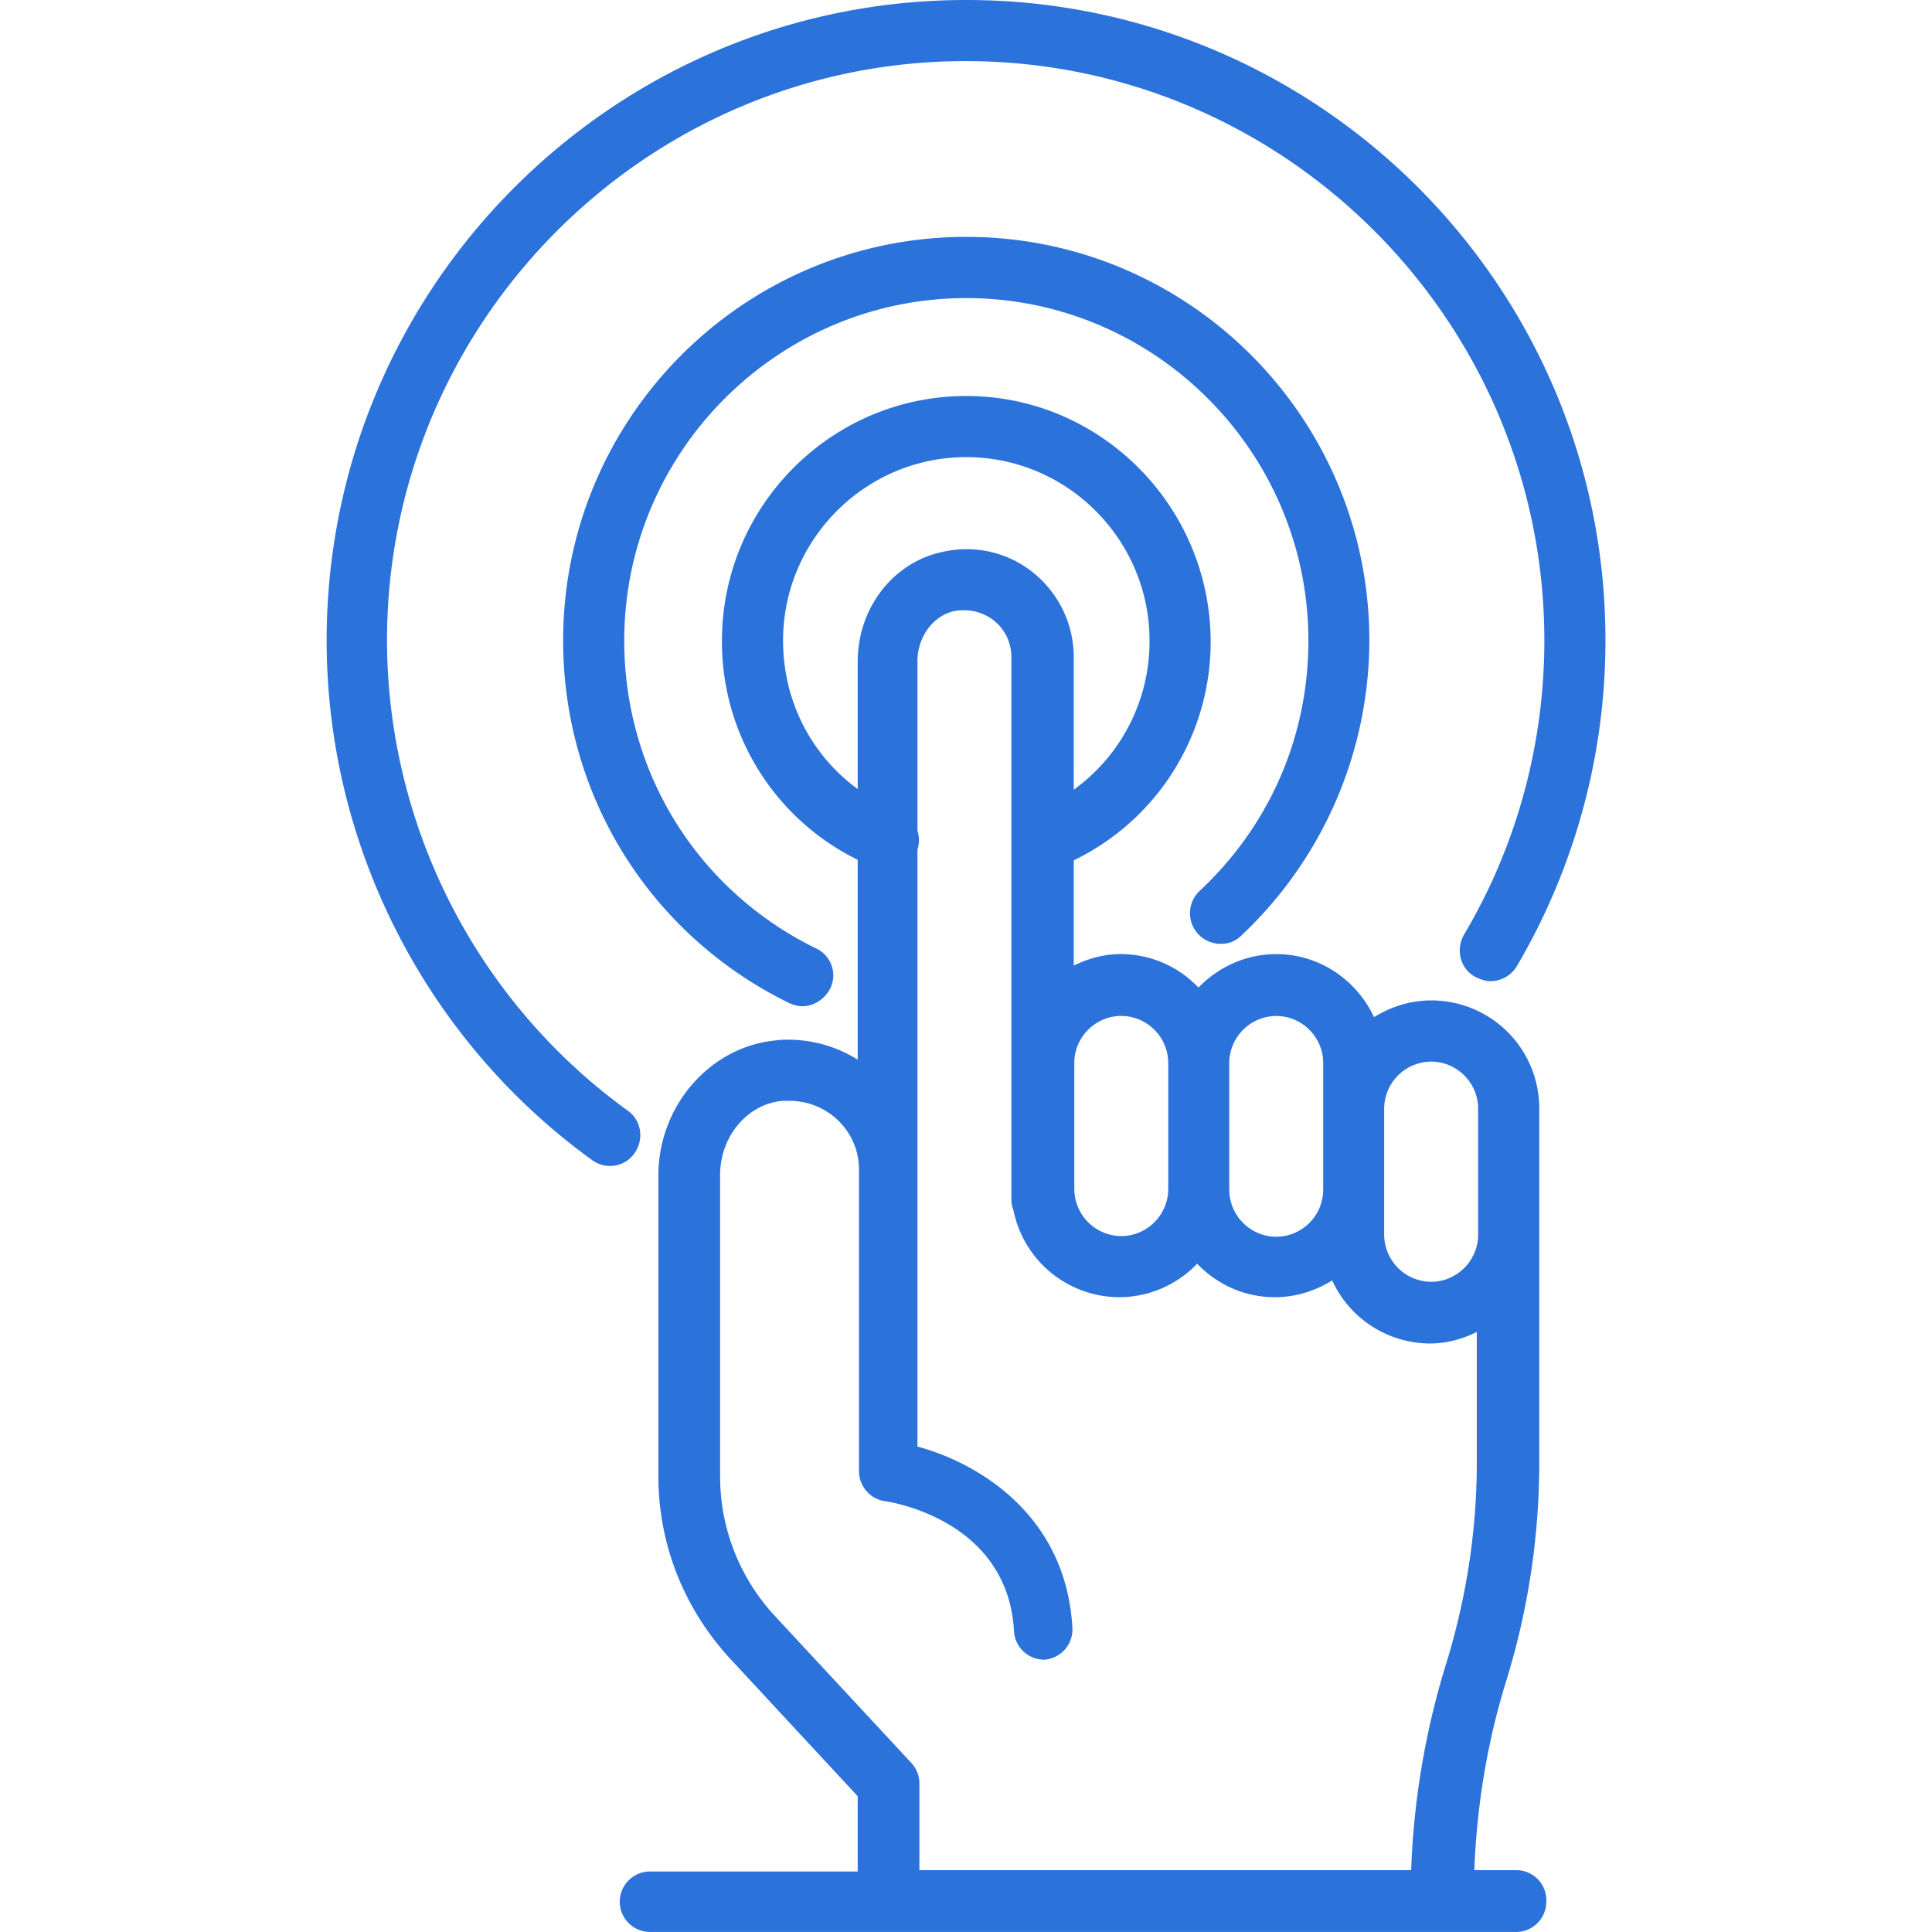 <svg xmlns="http://www.w3.org/2000/svg" fill="none" viewBox="0 0 54 54"><path fill="#2C72DB" d="M27.008 6.98c-6.019 0-10.908 4.897-10.908 10.925a10.86 10.86 0 0 0 6.11 9.807.525.525 0 0 0 .216.054c.18 0 .36-.108.43-.271a.478.478 0 0 0-.213-.647c-3.433-1.691-5.57-5.11-5.57-8.926.016-5.506 4.455-9.952 9.934-9.952 5.466 0 9.922 4.463 9.922 9.935 0 2.79-1.115 5.361-3.144 7.252a.58.58 0 0 0-.163.342c0 .125.037.25.125.36a.455.455 0 0 0 .36.162.602.602 0 0 0 .342-.129 10.976 10.976 0 0 0 3.466-7.97c0-6.045-4.903-10.942-10.907-10.942Z"/><path fill="#2C72DB" d="M27.007 11.426c-3.558 0-6.448 2.897-6.448 6.458a6.429 6.429 0 0 0 4.113 6.029c.055.02.126.037.18.037a.495.495 0 0 0 .45-.305c.089-.254-.037-.542-.27-.63a5.43 5.43 0 0 1-3.504-5.11c0-3.023 2.46-5.49 5.48-5.49 3.018 0 5.482 2.467 5.482 5.49a5.44 5.44 0 0 1-3.487 5.11.495.495 0 0 0-.288.63c.071.197.25.305.45.305a.568.568 0 0 0 .18-.037 6.429 6.429 0 0 0 4.114-6.029c0-3.544-2.894-6.458-6.452-6.458Z"/><path fill="#2C72DB" d="M27.007.36C17.34.36 9.488 8.223 9.488 17.904a17.599 17.599 0 0 0 7.279 14.233c.088.054.18.091.285.091a.48.48 0 0 0 .396-.2.528.528 0 0 0 .091-.36.54.54 0 0 0-.2-.324 16.6 16.6 0 0 1-6.865-13.44c0-9.142 7.425-16.556 16.533-16.556 9.13 0 16.533 7.431 16.533 16.556 0 2.969-.79 5.866-2.28 8.404a.474.474 0 0 0 .18.664.41.41 0 0 0 .25.071.47.47 0 0 0 .413-.233 17.568 17.568 0 0 0 2.427-8.906C44.53 8.225 36.658.36 27.007.36Z"/><path fill="#2C72DB" d="M27.007 11.068c-3.755 0-6.828 3.06-6.828 6.839a6.78 6.78 0 0 0 4.35 6.367.867.867 0 0 0 .306.054.831.831 0 0 0 .79-.539c.179-.43-.055-.935-.485-1.098-1.98-.772-3.253-2.643-3.253-4.784 0-2.827 2.3-5.13 5.12-5.13 2.822 0 5.123 2.303 5.123 5.13a5.113 5.113 0 0 1-3.253 4.784.86.86 0 0 0-.484 1.098.828.828 0 0 0 .79.539.802.802 0 0 0 .304-.054 6.78 6.78 0 0 0 4.351-6.367c-.02-3.762-3.073-6.839-6.831-6.839Zm2.212 12.525c-.02 0-.037.017-.054.017-.037 0-.091-.017-.125-.092-.02-.034 0-.071 0-.088.017-.017.034-.054.071-.071a5.813 5.813 0 0 0 3.72-5.453c.018-3.222-2.605-5.848-5.824-5.848-3.216 0-5.839 2.626-5.839 5.849a5.808 5.808 0 0 0 3.72 5.452c.035.017.055.054.072.07.017.018.017.055 0 .089a.134.134 0 0 1-.125.091c-.02 0-.038 0-.055-.016-2.355-.919-3.863-3.152-3.863-5.686 0-3.365 2.732-6.1 6.09-6.1 3.361 0 6.092 2.735 6.092 6.1a6.07 6.07 0 0 1-3.88 5.686Z"/><path fill="#2C72DB" d="M27.007 6.621c-6.218 0-11.267 5.056-11.267 11.284 0 4.334 2.426 8.22 6.31 10.128.125.055.25.092.376.092.305 0 .61-.18.773-.485a.83.83 0 0 0-.397-1.135c-3.304-1.62-5.354-4.913-5.354-8.6 0-5.273 4.297-9.573 9.56-9.573 5.265 0 9.562 4.3 9.562 9.573 0 2.68-1.081 5.164-3.04 6.997a.855.855 0 0 0 .593 1.478.784.784 0 0 0 .576-.234 11.357 11.357 0 0 0 3.575-8.24c0-6.23-5.049-11.285-11.267-11.285Zm7.19 19.003a.15.15 0 0 1-.09.034c-.018 0-.055 0-.089-.034-.037-.037-.037-.07-.037-.091 0-.017 0-.055.037-.088a10.211 10.211 0 0 0 3.27-7.523c0-5.686-4.618-10.291-10.28-10.291-5.677 0-10.278 4.622-10.278 10.291 0 3.958 2.21 7.502 5.767 9.247.037.02.054.055.071.075 0 .017.02.054 0 .088-.017.054-.07.071-.105.071-.02 0-.037 0-.054-.017-3.65-1.782-5.913-5.415-5.913-9.48 0-5.816 4.727-10.546 10.532-10.546 5.804 0 10.528 4.73 10.528 10.545a10.658 10.658 0 0 1-3.358 7.72Z"/><path fill="#2C72DB" d="M27.007 0C17.143 0 9.13 8.024 9.13 17.905c0 5.72 2.765 11.155 7.42 14.52a.83.83 0 0 0 .502.163.822.822 0 0 0 .685-.36c.268-.379.196-.918-.197-1.189a16.262 16.262 0 0 1-6.723-13.134c0-8.925 7.262-16.197 16.174-16.197 8.912 0 16.174 7.272 16.174 16.197 0 2.897-.773 5.74-2.247 8.221-.234.417-.108.939.305 1.172.146.072.288.126.43.126a.865.865 0 0 0 .74-.414 17.953 17.953 0 0 0 2.48-9.088C44.889 8.024 36.875 0 27.007 0Zm14.774 26.63c-.037.055-.091.055-.108.055-.02 0-.037 0-.071-.017-.038-.02-.054-.054-.054-.071 0-.02 0-.054.016-.091a16.925 16.925 0 0 0 2.335-8.6C43.9 8.565 36.315.972 26.99.972c-9.308 0-16.892 7.593-16.892 16.932a17.019 17.019 0 0 0 7.008 13.727c.054.038.074.13.037.18-.037.054-.092.054-.108.054-.018 0-.055 0-.072-.017a17.277 17.277 0 0 1-7.116-13.944c0-9.467 7.71-17.187 17.16-17.187 9.454 0 17.163 7.72 17.163 17.187 0 3.077-.827 6.1-2.389 8.726Z"/><path fill="#2C72DB" d="M42.391 52.632H40.83l.017-.376c.071-1.87.376-3.69.915-5.398.593-1.945.898-3.958.898-5.99v-9.882a2.656 2.656 0 0 0-2.657-2.663c-.488 0-.972.145-1.403.413l-.342.217-.18-.376a2.672 2.672 0 0 0-2.405-1.549 2.64 2.64 0 0 0-1.908.81l-.25.271-.252-.271a2.638 2.638 0 0 0-1.904-.81c-.396 0-.773.092-1.152.271l-.519.251v-9.213a2.61 2.61 0 0 0-.955-2.034 2.672 2.672 0 0 0-1.705-.61c-.162 0-.325.017-.467.034-1.257.217-2.176 1.37-2.176 2.735v11.785l-.556-.338a3.319 3.319 0 0 0-1.745-.505c-.088 0-.196 0-.288.017-1.67.145-2.982 1.636-2.982 3.419v8.403c0 1.816.685 3.528 1.905 4.86l3.666 3.94v2.61h-6.218a.482.482 0 0 0-.484.484c0 .271.216.485.484.485h24.225a.482.482 0 0 0 .485-.485.5.5 0 0 0-.485-.505Zm-4.063-21.646c0-.918.756-1.674 1.674-1.674.915 0 1.67.756 1.67 1.674v3.527c0 .919-.755 1.675-1.67 1.675a1.682 1.682 0 0 1-1.674-1.675v-3.527Zm-4.33-1.277c0-.919.755-1.674 1.674-1.674.915 0 1.67.755 1.67 1.674v3.527c0 .918-.755 1.674-1.67 1.674a1.682 1.682 0 0 1-1.674-1.674v-3.527Zm-4.33 0c0-.919.755-1.674 1.67-1.674.918 0 1.674.755 1.674 1.674v3.527c0 .918-.756 1.674-1.674 1.674-.915 0-1.67-.756-1.67-1.674v-3.527ZM39.84 52.293l-.017.34H25.336v-2.79a.624.624 0 0 0-.125-.342l-3.792-4.083a6.128 6.128 0 0 1-1.653-4.192v-8.403c0-1.26.918-2.338 2.084-2.43h.2c.572 0 1.131.217 1.545.613.484.43.735 1.044.735 1.691v8.42c0 .252.18.452.43.485.146.02 3.704.56 3.921 3.958.017.255.234.451.518.451a.504.504 0 0 0 .343-.163c.091-.088.125-.213.125-.359-.197-3.399-3.162-4.48-4.06-4.73l-.27-.075V18.5c0-.864.592-1.637 1.365-1.762.108-.02.217-.02.305-.02.396 0 .773.145 1.081.396.376.326.593.793.593 1.295V33.56c0 .055.017.088.05.214a2.66 2.66 0 0 0 2.607 2.141 2.64 2.64 0 0 0 1.907-.81l.251-.267.25.267c.506.522 1.187.81 1.905.81a2.64 2.64 0 0 0 1.403-.413l.342-.217.18.38a2.672 2.672 0 0 0 2.406 1.548c.396 0 .773-.091 1.152-.27l.519-.252v4.209c0 1.945-.285 3.853-.861 5.703a23.104 23.104 0 0 0-.952 5.69Z"/><path fill="#2C72DB" d="M40.003 36.562c1.132 0 2.03-.915 2.03-2.05v-3.528a2.032 2.032 0 1 0-4.063 0v3.545c0 1.118.918 2.033 2.033 2.033Zm-1.315-3.328v-2.25a1.32 1.32 0 0 1 1.315-1.311c.718 0 1.311.593 1.311 1.311v3.528c0 .718-.593 1.315-1.311 1.315a1.323 1.323 0 0 1-1.315-1.315v-1.278Z"/><path fill="#2C72DB" d="M42.393 52.272h-1.186c.071-1.8.36-3.582.898-5.307.61-1.979.918-4.032.918-6.1v-9.88a3.016 3.016 0 0 0-3.019-3.023c-.593 0-1.135.18-1.6.468-.487-1.044-1.528-1.762-2.73-1.762-.848 0-1.62.359-2.176.935a2.998 2.998 0 0 0-2.176-.936c-.467 0-.915.126-1.31.322v-8.617c0-.901-.397-1.745-1.079-2.321a2.963 2.963 0 0 0-2.48-.647c-1.437.25-2.48 1.545-2.48 3.094v11.12a3.667 3.667 0 0 0-1.942-.558c-.105 0-.213 0-.322.017-1.85.162-3.307 1.82-3.307 3.778v8.404c0 1.907.718 3.707 2.013 5.11l3.558 3.836v2.104h-5.805a.845.845 0 0 0 0 1.69h24.208c.464 0 .844-.379.844-.846a.839.839 0 0 0-.827-.881Zm0 .99H18.168a.123.123 0 0 1-.125-.126c0-.072.054-.126.125-.126h6.543v-3.114l-.2-.213-3.558-3.836a6.745 6.745 0 0 1-1.813-4.605v-8.404c0-1.582 1.166-2.914 2.657-3.06.092 0 .163-.017.254-.017.556 0 1.095.163 1.562.45l1.115.702V18.481c0-1.19.79-2.18 1.867-2.376.146-.02.271-.037.414-.037.539 0 1.06.197 1.474.539.522.434.827 1.08.827 1.765v9.79l1.043-.505a2.214 2.214 0 0 1 1.007-.234c.627 0 1.203.25 1.653.702l.519.538.522-.538a2.274 2.274 0 0 1 1.653-.702c.881 0 1.708.522 2.084 1.332l.343.756.7-.434c.377-.234.79-.36 1.22-.36 1.261 0 2.302 1.027 2.302 2.305V40.9c0 1.999-.305 3.978-.898 5.886a21.533 21.533 0 0 0-.936 5.506l-.033.756h1.938c.074 0 .129.05.129.125-.038.034-.109.088-.163.088Z"/><path fill="#2C72DB" d="M42.05 40.865V36.06l-1.04.502a2.232 2.232 0 0 1-1.007.234 2.324 2.324 0 0 1-2.087-1.332l-.34-.756-.7.434c-.38.234-.794.36-1.224.36-.627 0-1.203-.252-1.654-.702l-.518-.54-.522.54a2.286 2.286 0 0 1-1.653.701 2.29 2.29 0 0 1-2.247-1.853l-.017-.055-.02-.054-.017-.034V18.351c0-.61-.271-1.169-.736-1.565a2.066 2.066 0 0 0-1.314-.468c-.126 0-.251.02-.377.038-.952.162-1.67 1.08-1.67 2.124v22.51l.539.143c.843.234 3.612 1.243 3.808 4.408a.15.15 0 0 1-.033.092c-.02.017-.038.034-.092.034v.722h.054a.846.846 0 0 0 .79-.902c-.18-3.13-2.606-4.588-4.33-5.056v-21.95c0-.702.467-1.299 1.06-1.407.091-.017.163-.017.25-.017.309 0 .614.109.848.305.305.254.467.613.467 1.01v15.15c0 .109.017.197.055.288a3.026 3.026 0 0 0 2.965 2.447 3.02 3.02 0 0 0 2.172-.935c.559.576 1.311.935 2.175.935.593 0 1.132-.18 1.6-.468a3.018 3.018 0 0 0 2.73 1.762c.468 0 .916-.125 1.312-.322v3.636c0 1.905-.288 3.779-.844 5.595a22.107 22.107 0 0 0-.99 5.811H25.697v-2.43a.833.833 0 0 0-.233-.575l-3.792-4.084a5.73 5.73 0 0 1-1.545-3.94v-8.404c0-1.078.772-1.996 1.762-2.07h.18c.484 0 .951.182 1.31.504.414.38.63.881.63 1.423v8.421c0 .43.323.793.736.844.146.02 3.416.522 3.596 3.619.017.45.393.81.843.81v-.722a.123.123 0 0 1-.125-.126c-.217-3.707-4.063-4.283-4.222-4.3-.075 0-.109-.07-.109-.125v-8.42c0-.756-.305-1.458-.864-1.963a2.645 2.645 0 0 0-1.796-.701c-.07 0-.162 0-.233.017-1.366.125-2.427 1.349-2.427 2.789v8.403c0 1.657.61 3.223 1.745 4.446l3.792 4.067a.14.14 0 0 1 .034.088v3.151h15.205l.017-.702c.07-1.907.396-3.798.969-5.635.576-1.87.88-3.812.88-5.79Z"/><path fill="#2C72DB" d="M31.338 35.268a2.03 2.03 0 0 0 2.033-2.034v-3.527a2.033 2.033 0 1 0-4.062 0v3.527c0 1.115.918 2.034 2.03 2.034Zm-1.311-5.561c0-.718.593-1.311 1.311-1.311a1.32 1.32 0 0 1 1.315 1.311v3.527c0 .719-.593 1.315-1.315 1.315a1.322 1.322 0 0 1-1.311-1.315v-3.527ZM35.673 35.269a2.03 2.03 0 0 0 2.03-2.033V29.69a2.03 2.03 0 0 0-2.03-2.033 2.03 2.03 0 0 0-2.033 2.033v3.528c0 1.132.918 2.05 2.033 2.05Zm-1.315-5.56a1.32 1.32 0 0 1 1.315-1.312c.718 0 1.311.593 1.311 1.311v3.545a1.32 1.32 0 0 1-1.311 1.315 1.32 1.32 0 0 1-1.315-1.315v-3.545Z"/></svg>